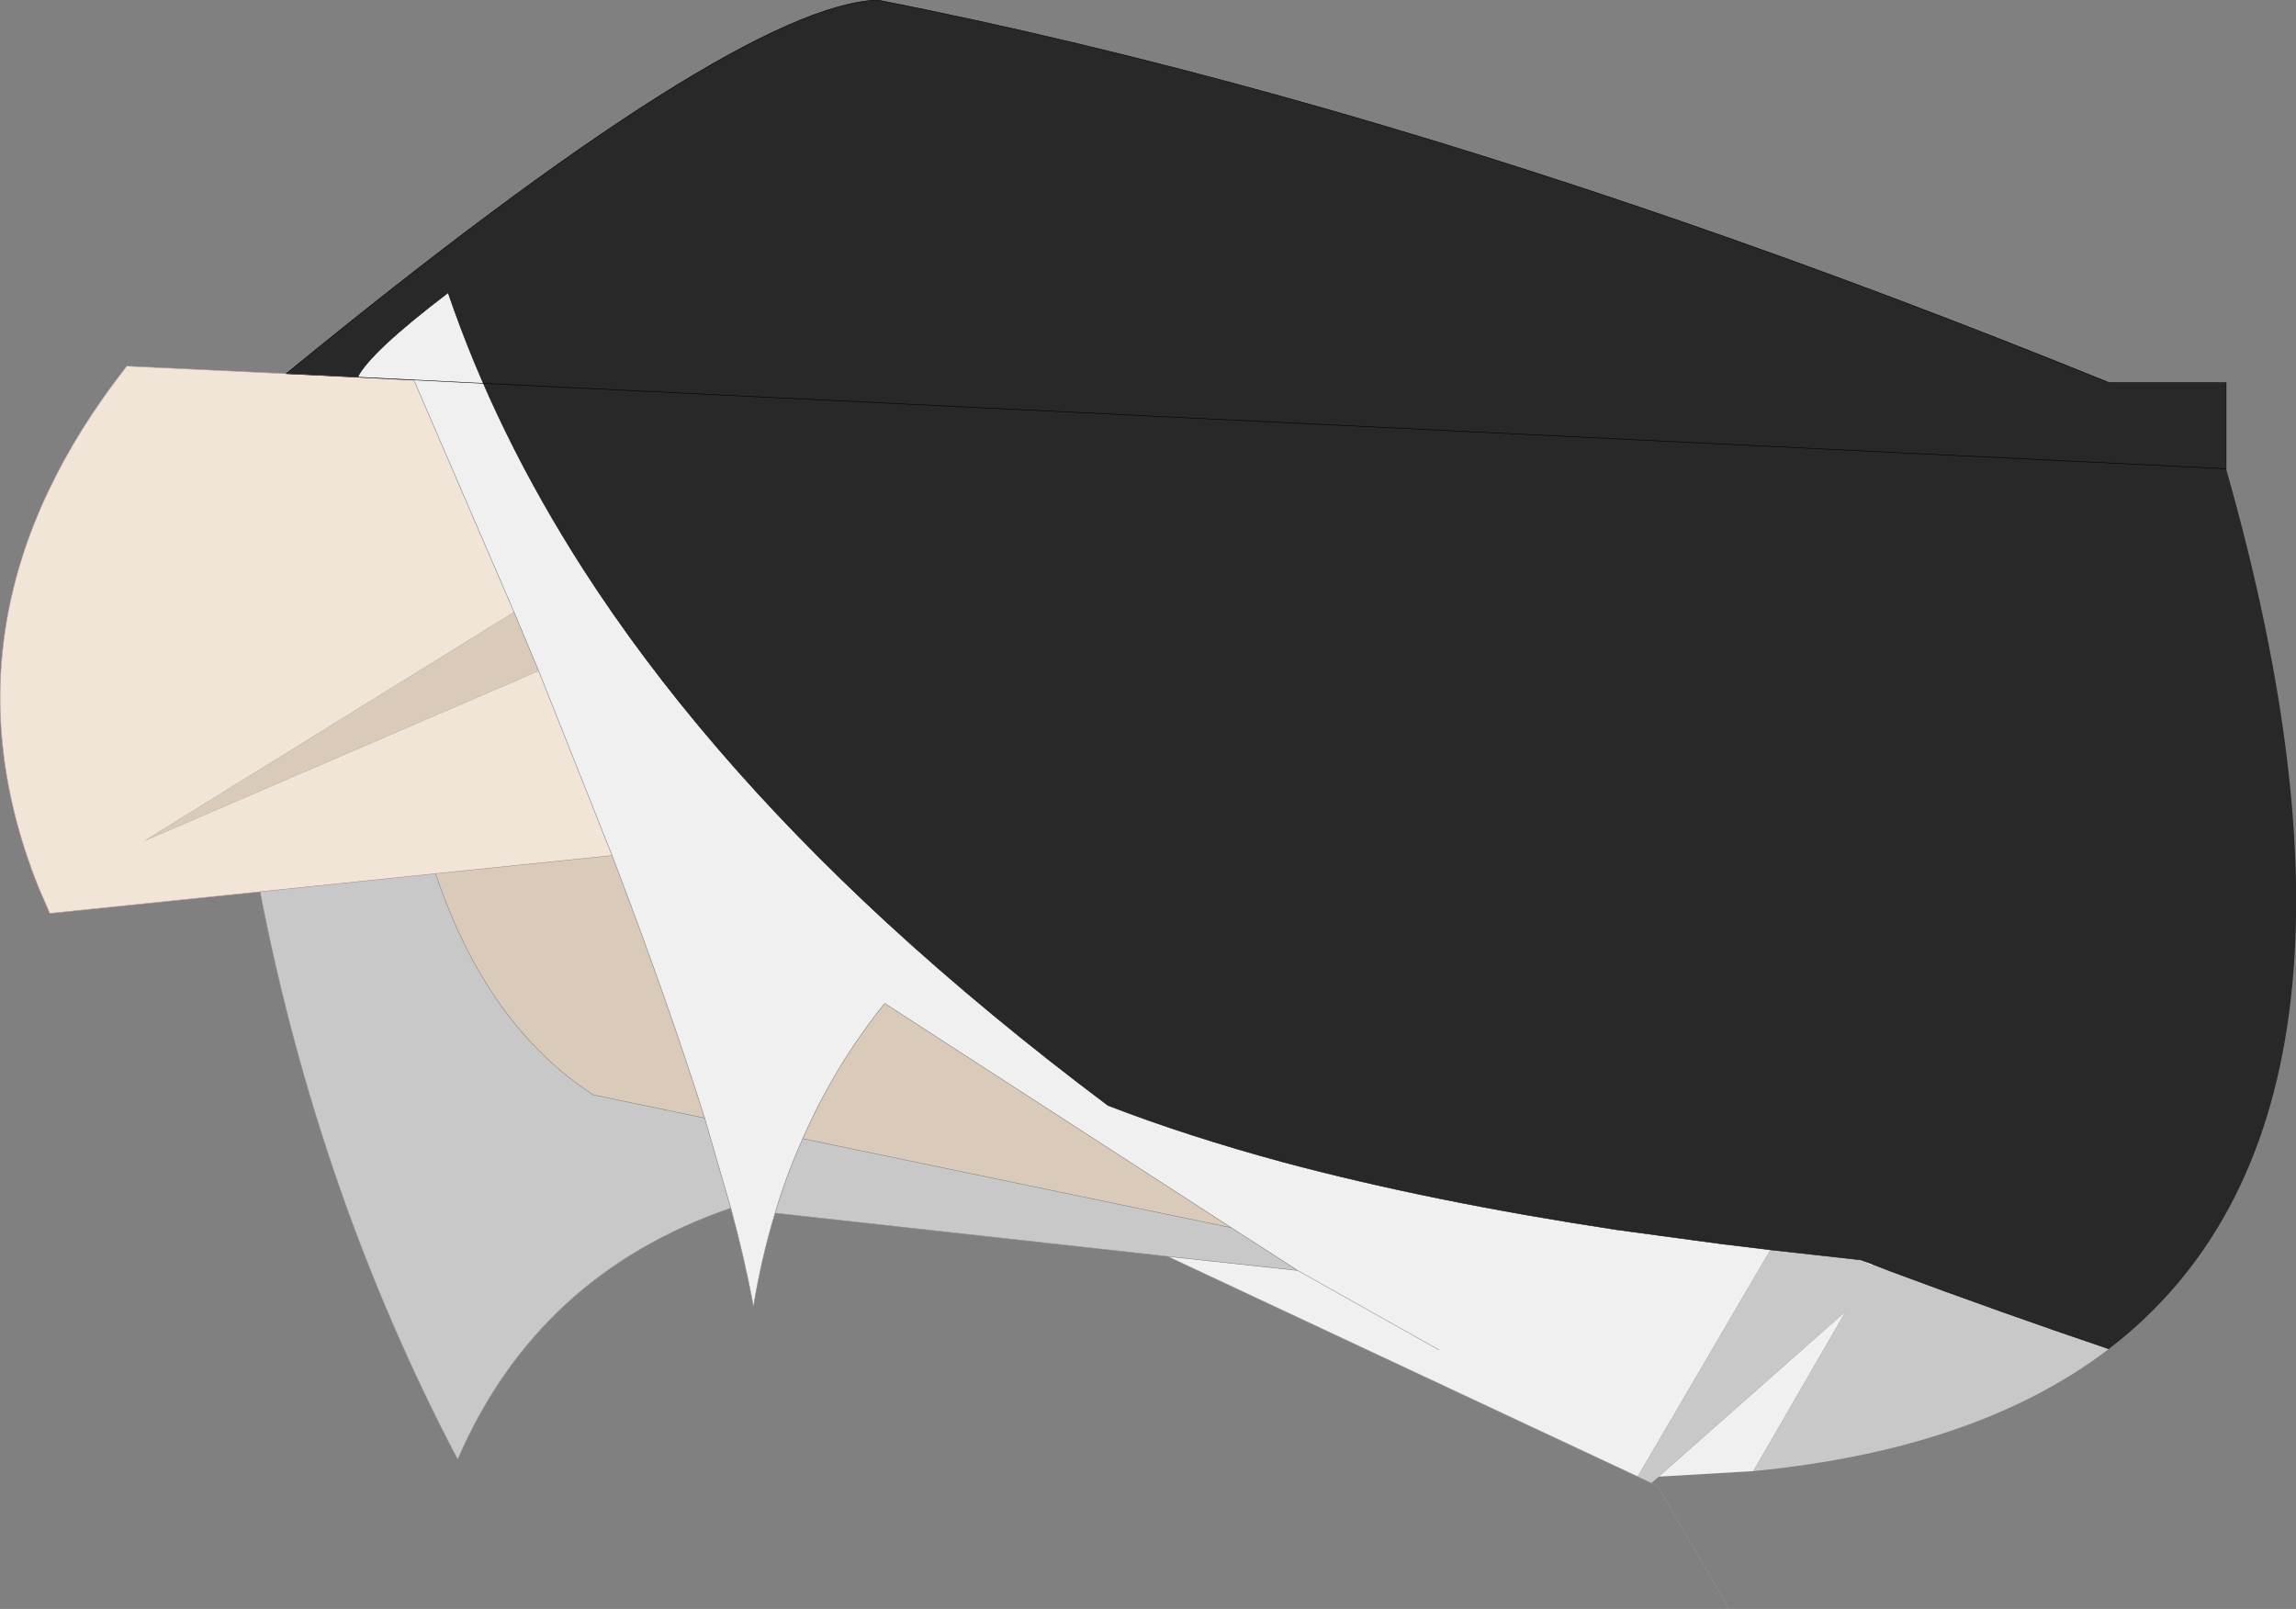 <?xml version="1.0" encoding="UTF-8" standalone="no"?>
<svg xmlns:xlink="http://www.w3.org/1999/xlink" height="159.95px" width="228.25px" xmlns="http://www.w3.org/2000/svg">
  <rect width="100%" height="100%" fill="#808080" stroke="none"/>
  <g transform="matrix(1.0, 0.0, 0.0, 1.0, -94.7, 69.6)">
    <path d="M130.25 -32.1 L123.15 -32.45 Q167.85 -69.05 181.95 -69.6 201.5 -65.75 222.35 -59.95 261.1 -49.15 304.4 -31.55 L316.0 -31.55 316.0 -23.0 Q334.35 41.5 304.35 64.5 293.85 60.95 282.7 56.8 L280.9 56.1 279.7 55.65 270.7 54.65 265.75 54.05 255.4 52.65 Q236.95 49.85 222.35 45.95 212.75 43.35 204.85 40.3 192.85 31.3 182.85 22.1 164.25 4.95 152.7 -13.0 144.0 -26.55 139.25 -40.5 131.5 -34.6 130.25 -32.1" fill="#282828" fill-rule="evenodd" stroke="none"/>
    <path d="M123.15 -32.45 L130.25 -32.1 135.85 -31.8 145.8 -8.75 109.05 14.0 148.25 -2.9 155.55 15.45 138.0 17.25 120.55 19.05 99.65 21.2 98.5 18.55 Q87.8 -8.3 107.3 -33.2 L123.15 -32.45" fill="#f0e5d6" fill-rule="evenodd" stroke="none"/>
    <path d="M130.25 -32.1 Q131.5 -34.6 139.25 -40.5 144.0 -26.55 152.7 -13.0 164.25 4.95 182.85 22.1 192.85 31.3 204.85 40.3 212.75 43.35 222.35 45.95 236.95 49.85 255.4 52.65 L265.75 54.05 270.7 54.65 257.5 77.2 210.75 55.3 223.7 56.7 217.1 52.45 182.65 30.15 Q177.7 36.3 174.5 43.6 172.9 47.15 171.75 51.0 170.4 55.45 169.6 60.3 168.75 55.65 167.35 50.5 L164.75 41.55 Q161.1 30.0 155.55 15.45 L148.25 -2.9 145.8 -8.75 135.85 -31.8 130.25 -32.1 M279.7 55.65 L280.9 56.1 280.8 56.3 279.7 55.65 M259.6 77.2 L278.2 60.75 269.0 76.65 259.6 77.2 M237.75 64.6 L223.7 56.7 237.75 64.6" fill="#f0f0f0" fill-rule="evenodd" stroke="none"/>
    <path d="M138.0 17.25 L155.55 15.45 Q161.1 30.0 164.75 41.55 L153.7 39.25 Q143.1 32.4 138.0 17.25 M148.25 -2.9 L109.05 14.0 145.8 -8.75 148.25 -2.9 M174.5 43.6 Q177.7 36.3 182.65 30.15 L217.1 52.45 174.5 43.6" fill="#dacab9" fill-rule="evenodd" stroke="none"/>
    <path d="M270.7 54.65 L279.7 55.65 280.8 56.3 280.9 56.1 282.7 56.8 Q293.85 60.95 304.35 64.5 291.25 74.5 269.0 76.65 L278.2 60.75 259.6 77.2 258.85 77.85 257.5 77.2 270.7 54.65 M120.55 19.05 L138.0 17.25 Q143.1 32.4 153.7 39.25 L164.75 41.55 167.35 50.5 Q148.15 57.1 140.2 75.5 126.4 49.25 120.55 19.05 M210.75 55.3 L171.75 51.0 Q172.9 47.15 174.5 43.6 L217.1 52.45 223.7 56.7 210.75 55.3" fill="#c8c8c8" fill-rule="evenodd" stroke="none"/>
    <path d="M123.15 -32.45 L130.25 -32.1 M123.15 -32.45 L107.3 -33.2 Q87.8 -8.3 98.5 18.55 L99.65 21.2 120.55 19.05 138.0 17.25 155.55 15.45" fill="none" stroke="#be9ba1" stroke-linecap="round" stroke-linejoin="round" stroke-width="0.05"/>
    <path d="M155.55 15.45 L148.25 -2.9 145.8 -8.75 135.85 -31.8 130.25 -32.1 M257.5 77.2 L258.85 77.85 259.5 78.15 266.6 90.35 M257.5 77.2 L210.75 55.3 171.75 51.0 Q170.4 55.45 169.6 60.3 168.75 55.65 167.35 50.5 148.15 57.1 140.2 75.5 126.4 49.25 120.55 19.05 M174.5 43.6 Q177.7 36.3 182.65 30.15 L217.1 52.45 223.7 56.7 237.75 64.6 M210.75 55.3 L223.7 56.7 M174.5 43.6 L217.1 52.45 M171.75 51.0 Q172.9 47.15 174.5 43.6 M164.75 41.55 L167.35 50.5 M138.0 17.25 Q143.1 32.4 153.7 39.25 L164.75 41.55 Q161.1 30.0 155.55 15.45" fill="none" stroke="#8f8f8f" stroke-linecap="round" stroke-linejoin="round" stroke-width="0.05"/>
    <path d="M130.25 -32.1 Q131.5 -34.6 139.25 -40.5 144.0 -26.55 152.7 -13.0 164.25 4.95 182.85 22.1 192.85 31.3 204.85 40.3 212.75 43.35 222.35 45.95 236.95 49.85 255.4 52.65 L265.75 54.05 270.7 54.65 279.7 55.65 280.9 56.1 282.7 56.8 Q293.85 60.95 304.35 64.5 M316.0 -23.0 L316.0 -31.55 304.4 -31.55 Q261.1 -49.15 222.35 -59.95 201.5 -65.75 181.95 -69.6 167.85 -69.05 123.15 -32.45 Z" fill="none" stroke="#000000" stroke-linecap="round" stroke-linejoin="round" stroke-width="0.05"/>
  </g>
</svg>

